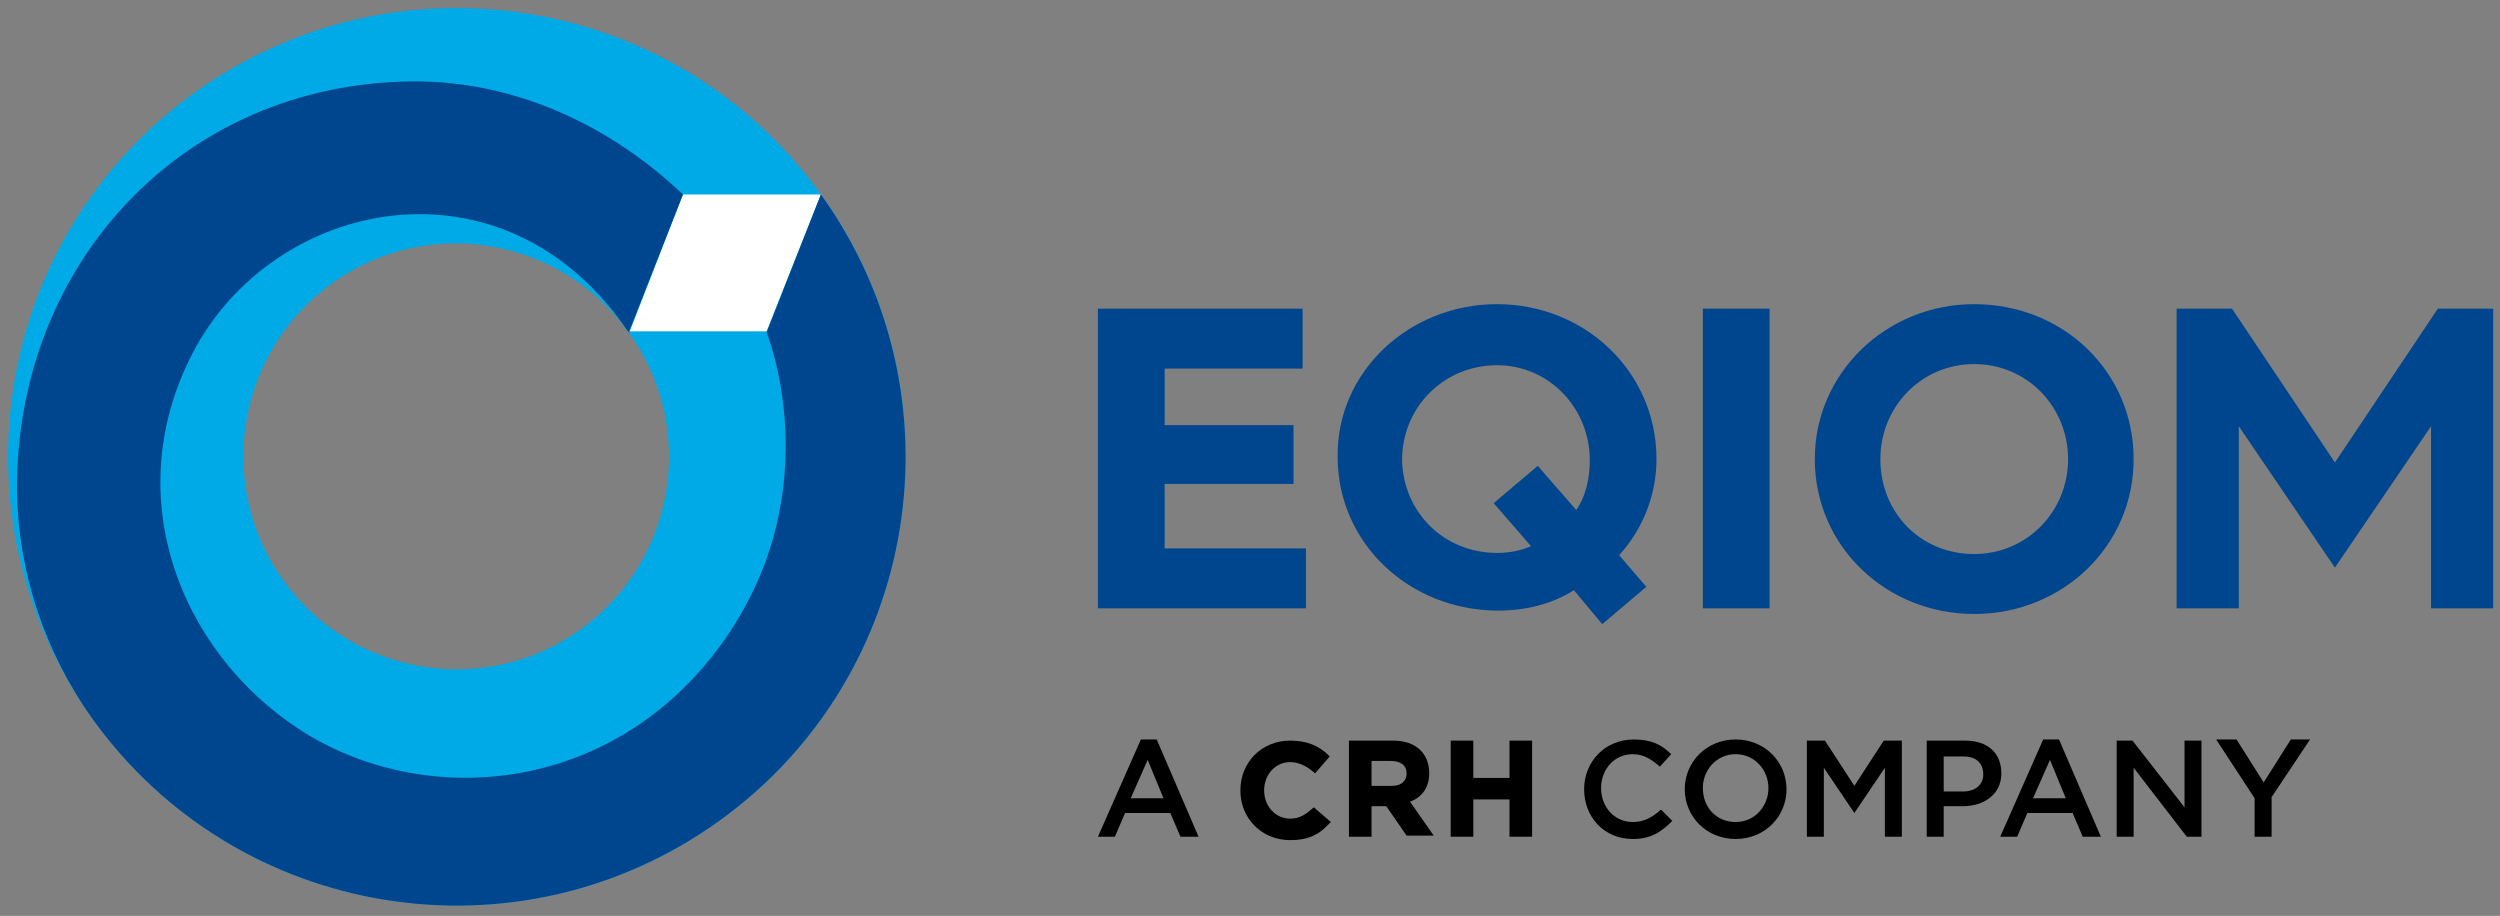 <svg width="737" height="270" viewBox="0 0 737 270" fill="none" xmlns="http://www.w3.org/2000/svg">
<rect x="0" y="0" width="737" height="270" fill="#808080" stroke="none"/>
<path d="M353.333 246.667H348L345 239.667H331.667L328.667 246.667H323.667L336.333 218H341L353.333 246.667ZM338.333 224L333.333 235.333H343L338.333 224Z" fill="black"/>
<path d="M387.333 238C385 240 383.333 241.333 380.333 241.333C376 241.333 372.666 237.667 372.666 233C372.666 228.333 376 224.667 380.333 224.667C382.666 224.667 385 225.667 387.333 227.667L387.666 228L392 223L391.666 222.667C388.666 219.667 385 218.333 380.333 218.333C372 218.333 365.666 224.667 365.666 233C365.666 241.333 372 247.667 380.333 247.667C385.333 247.667 388.666 246.333 392 242.667L392.333 242.333L387.333 238Z" fill="black"/>
<path d="M421.333 228C421.333 222 417.333 218.333 410.666 218.333H397.666V246.667H404.333V237.667H408.666L414.666 246.333H422.666L415.666 236.333C419.333 235 421.333 232 421.333 228ZM404.333 224.333H410C413 224.333 414.666 225.667 414.666 228C414.666 230.333 413 231.667 410.333 231.667H404.333V224.333Z" fill="black"/>
<path d="M445 218.333V229.333H434.333V218.333H427.666V246.667H434.333V235.667H445V246.667H451.666V218.333H445Z" fill="black"/>
<path d="M481.333 247.333C473 247.333 467 241 467 232.667C467 224.667 473 218 481.667 218C487 218 490 219.667 492.667 222.333L489.333 226C487 224 484.667 222.333 481.333 222.333C476 222.333 472 226.667 472 232.333C472 238 476 242.333 481.333 242.333C484.667 242.333 487 241 489.667 238.667L493 242C489.667 245.333 486.667 247.333 481.333 247.333Z" fill="black"/>
<path d="M511.667 247.333C503 247.333 496.667 240.667 496.667 232.667C496.667 224.667 503 218 511.667 218C520.333 218 526.667 224.667 526.667 232.667C526.667 240.667 520.333 247.333 511.667 247.333ZM511.667 222.333C506 222.333 502 227 502 232.333C502 238 506 242.333 511.667 242.333C517.333 242.333 521.333 237.667 521.333 232.333C521.333 227 517.333 222.333 511.667 222.333Z" fill="black"/>
<path d="M546.666 239.667L537.666 226.333V246.667H532.666V218.333H538L546.666 231.667L555.333 218.333H560.666V246.667H555.666V226.333L546.666 239.667Z" fill="black"/>
<path d="M578.666 237.667H573V246.667H568V218.333H579.333C586 218.333 590 222 590 228C590 234.333 584.666 237.667 578.666 237.667ZM578.666 223H573V233.333H578.666C582.333 233.333 584.666 231.333 584.666 228.333C584.666 224.667 582.333 223 578.666 223Z" fill="black"/>
<path d="M619.333 246.667H613.999L610.999 239.667H597.666L594.666 246.667H589.666L602.333 218H607L619.333 246.667ZM604.333 224L599.333 235.333H608.999L604.333 224Z" fill="black"/>
<path d="M644 218.333H649V246.667H644.666L629 226.333V246.667H624V218.333H628.666L644 238V218.333Z" fill="black"/>
<path d="M669.666 246.667H664.666V235.333L653.333 218H659.333L667.333 230.667L675.333 218H681L669.666 235V246.667Z" fill="black"/>
<path d="M242 57.333C199.333 -2 116.667 -15.333 57.333 27.333C-2 70 -15.333 152.667 27.333 212C70 271.333 152.667 284.667 212 242C271.333 199.333 284.667 116.333 242 57.333ZM83.667 171.333C63.333 143.333 69.667 104 97.667 83.667C125.667 63.333 165 69.667 185.333 98C205.667 126 199.333 165.333 171 185.667C143 205.667 104 199.333 83.667 171.333Z" fill="#00AAE7"/>
<path d="M185.667 97.667L201.333 57.333H242L226 97.667H185.667Z" fill="white"/>
<path d="M27.333 212C70 271.333 152.667 284.667 212 242C271.333 199.333 284.667 116.667 242 57.334L226 98C226 98 244.667 143.667 214 188C183.333 232.333 129.667 239 92 217.333C55 195.667 34 148.333 56.667 104.333C80.333 58.334 148.667 43.667 185.333 98L201.333 57.334C180 37 151.667 23.667 121.333 24C54 24.667 4.667 77.667 5 144.667C5.333 168.333 13 192 27.333 212Z" fill="#00468E"/>
<path d="M323.667 91H384V108.667H343.334V125.333H381.334V142.667H343.334V161.667H385V179.333H323.667V91ZM441.334 89.667C467.334 89.667 488.334 109.667 488.334 135.333C488.334 146.333 484 156.333 477.334 163.667L485.334 173L472.334 184L464 174C457.667 178 450 180 441.667 180C415.667 180 394.334 160.333 394.334 134.667C394 109.667 415.334 89.667 441.334 89.667ZM441.334 163C445 163 448.334 162.333 451.334 161L440.334 148.333L453.334 137.333L464.667 150.333C467.334 146.667 468.667 141.333 468.667 135.667C468.667 120.333 456.667 107.667 441.334 107.667C425.667 107.667 413.334 120 413.334 135.667C413.667 151 425.667 163 441.334 163ZM502 91H521.667V179.333H502V91ZM582 89.667C608.334 89.667 629 109.667 629 135.333C629 161 608 181 582 181C556 181 535 161 535 135.333C535 110 556 89.667 582 89.667ZM582 163.333C597.334 163.333 609.667 151 609.667 135.333C609.667 120 597.667 107.333 582 107.333C566.334 107.333 554.334 120 554.334 135.333C554.334 151.333 566.334 163.333 582 163.333ZM641.667 91H658L688.334 136.333L718.667 91H735V179.333H716.667V125.667L688.334 167.333L660 125.667V179.333H641.667V91Z" fill="#00468E"/>
</svg>

